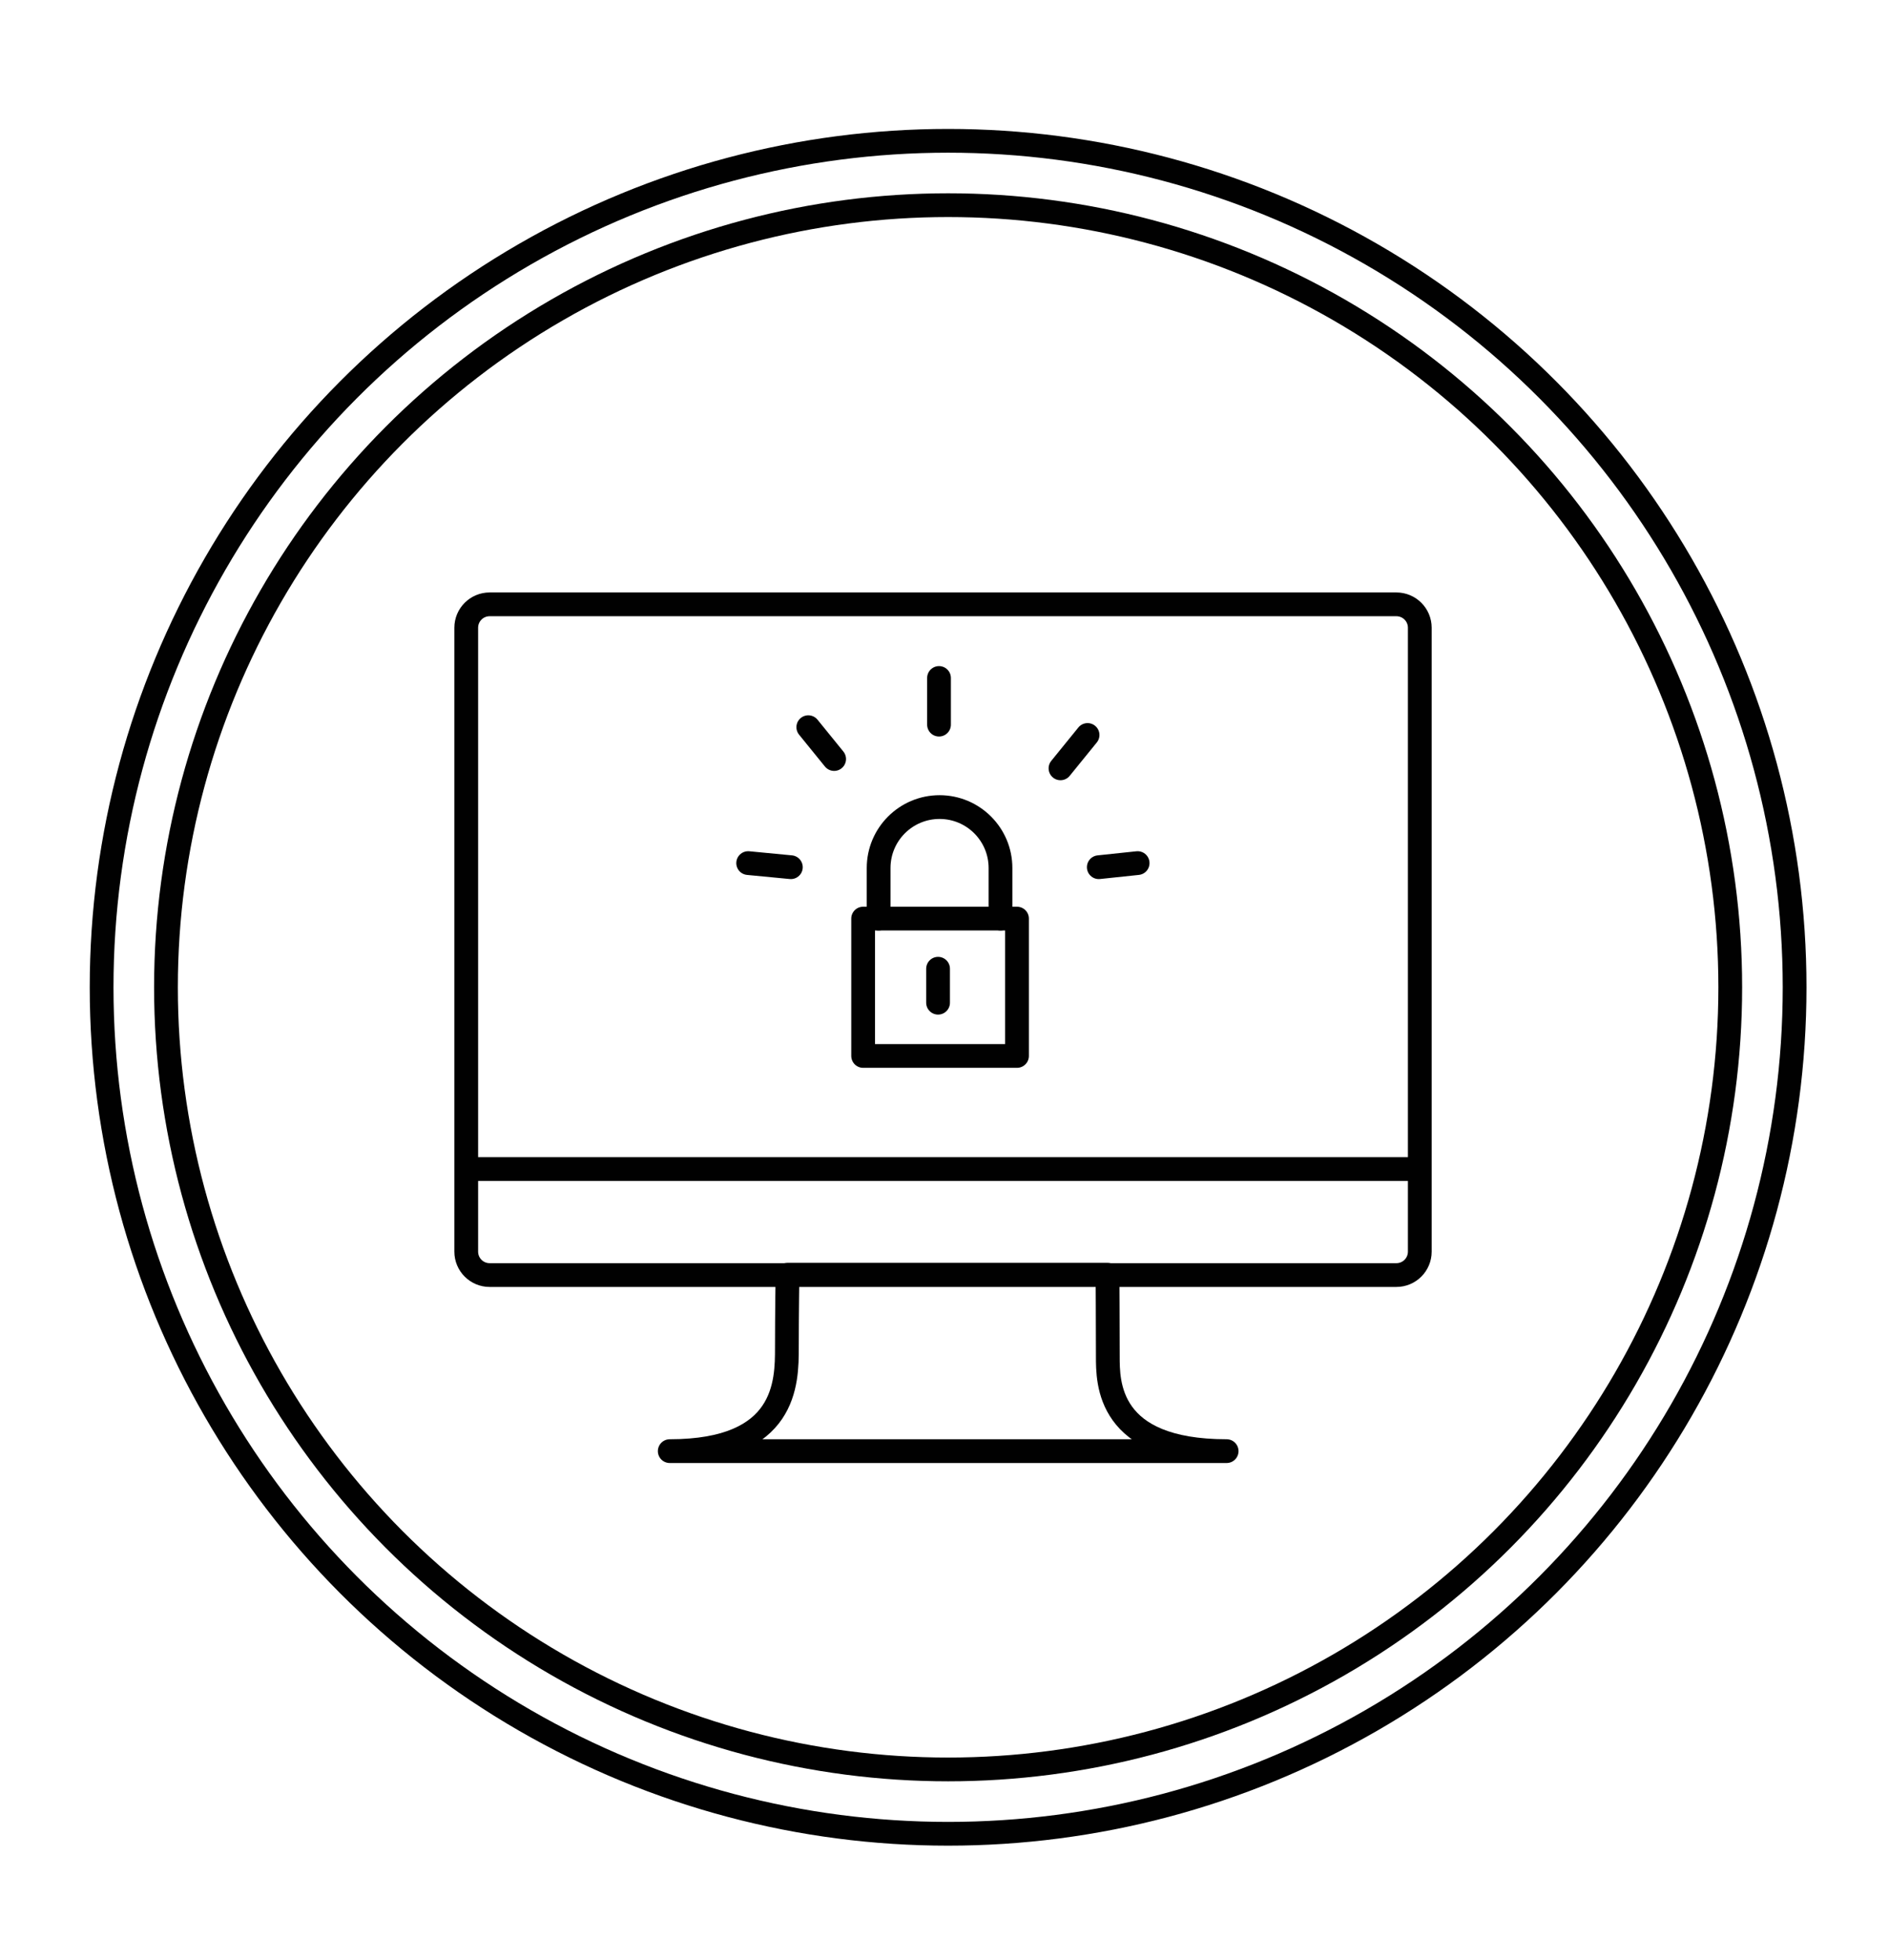 <?xml version="1.0" encoding="utf-8"?>
<!-- Generator: Adobe Illustrator 16.0.0, SVG Export Plug-In . SVG Version: 6.00 Build 0)  -->
<!DOCTYPE svg PUBLIC "-//W3C//DTD SVG 1.1//EN" "http://www.w3.org/Graphics/SVG/1.1/DTD/svg11.dtd">
<svg version="1.1" id="Layer_2" xmlns="http://www.w3.org/2000/svg" xmlns:xlink="http://www.w3.org/1999/xlink" x="0px" y="0px"
	 width="238.488px" height="247.486px" viewBox="0 0 238.488 247.486" enable-background="new 0 0 238.488 247.486"
	 xml:space="preserve">
<path fill="none" stroke="#010101" stroke-width="3" stroke-linecap="round" stroke-linejoin="round" stroke-miterlimit="10" d="
	M179.25,158.024c0,1.633-1.322,2.957-2.955,2.957H61.819c-1.634,0-2.956-1.324-2.956-2.957v-78.77c0-1.631,1.322-2.955,2.956-2.955
	h114.476c1.633,0,2.955,1.324,2.955,2.955V158.024z"/>
<path fill="none" stroke="#010101" stroke-width="3" stroke-linecap="round" stroke-linejoin="round" stroke-miterlimit="10" d="
	M154.864,183.21H84.556c14.785,0,14.789-8.705,14.789-13.057s0.076-9.207,0.076-9.207h40.405c0,0,0.037,6.982,0.037,10.271
	C139.865,174.507,139.753,183.21,154.864,183.21z"/>
<line fill="none" stroke="#010101" stroke-width="3" stroke-linecap="round" stroke-linejoin="round" stroke-miterlimit="10" x1="59.178" y1="147.596" x2="178.438" y2="147.596"/>
<rect x="108.972" y="115.975" fill="none" stroke="#010101" stroke-width="3" stroke-linecap="round" stroke-linejoin="round" stroke-miterlimit="10" width="19.426" height="17.34"/>
<path fill="none" stroke="#010101" stroke-width="3" stroke-linecap="round" stroke-linejoin="round" stroke-miterlimit="10" d="
	M126.312,115.975v-6.389c0-4.248-3.444-7.691-7.691-7.691c-4.249,0-7.693,3.443-7.693,7.691v6.389"/>
<line fill="none" stroke="#010101" stroke-width="3" stroke-linecap="round" stroke-linejoin="round" stroke-miterlimit="10" x1="118.432" y1="122.305" x2="118.432" y2="126.596"/>
<line fill="none" stroke="#010101" stroke-width="3" stroke-linecap="round" stroke-linejoin="round" stroke-miterlimit="10" x1="99.846" y1="109.486" x2="94.457" y2="108.968"/>
<line fill="none" stroke="#010101" stroke-width="3" stroke-linecap="round" stroke-linejoin="round" stroke-miterlimit="10" x1="138.723" y1="109.486" x2="143.627" y2="108.968"/>
<line fill="none" stroke="#010101" stroke-width="3" stroke-linecap="round" stroke-linejoin="round" stroke-miterlimit="10" x1="133.887" y1="97.006" x2="137.307" y2="92.793"/>
<line fill="none" stroke="#010101" stroke-width="3" stroke-linecap="round" stroke-linejoin="round" stroke-miterlimit="10" x1="105.311" y1="95.829" x2="102.048" y2="91.809"/>
<line fill="none" stroke="#010101" stroke-width="3" stroke-linecap="round" stroke-linejoin="round" stroke-miterlimit="10" x1="118.551" y1="91.488" x2="118.551" y2="85.597"/>
<g>
	<g>
		
			<circle fill="none" stroke="#010101" stroke-width="3" stroke-linecap="round" stroke-linejoin="round" stroke-miterlimit="10" cx="119.7" cy="124.649" r="106.871"/>
		
			<circle fill="none" stroke="#010101" stroke-width="3" stroke-linecap="round" stroke-linejoin="round" stroke-miterlimit="10" cx="119.7" cy="124.649" r="98.746"/>
	</g>
</g>
</svg>
